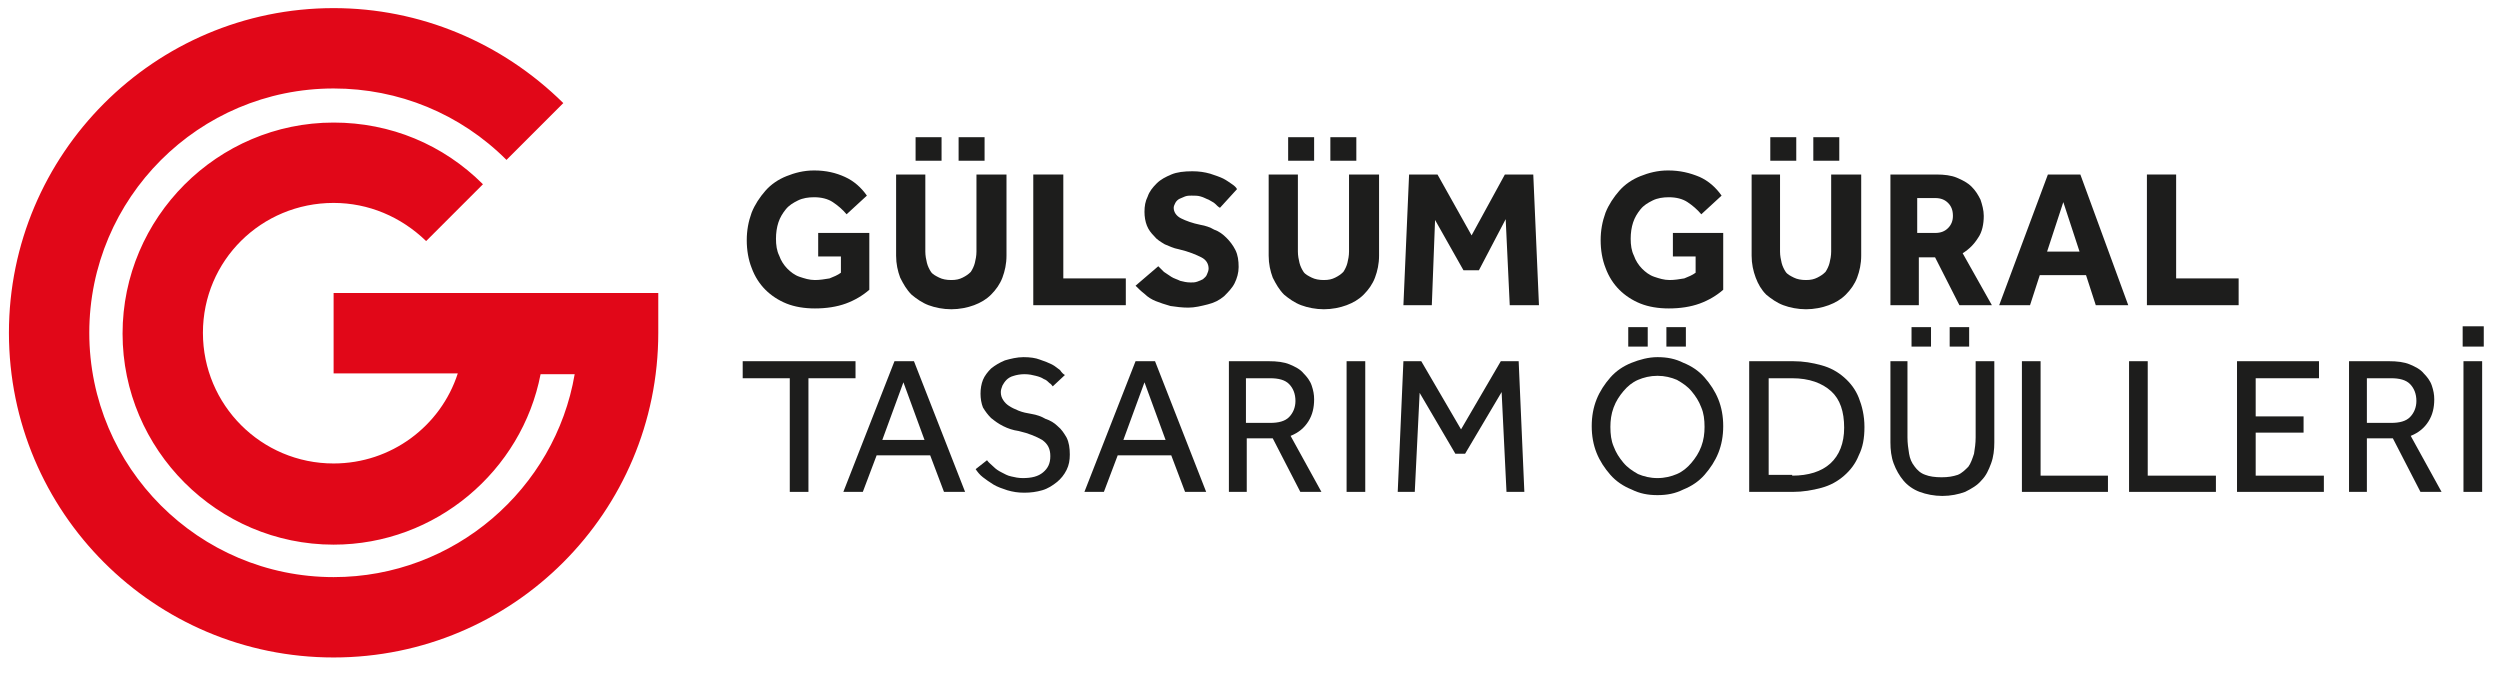 <svg width="308" height="83" viewBox="0 0 308 83" fill="none" xmlns="http://www.w3.org/2000/svg">
<path d="M100.9 28.7H107.1V35.7C106.3 36.4 105.3 37 104.2 37.4C103.1 37.8 101.8 38 100.4 38C99.1 38 97.9 37.8 96.9 37.4C95.9 37 95 36.4 94.3 35.7C93.6 35 93 34.1 92.6 33C92.2 32 92 30.8 92 29.6C92 28.4 92.2 27.3 92.6 26.2C93 25.2 93.6 24.3 94.3 23.5C95 22.7 95.9 22.1 96.9 21.7C97.9 21.3 99 21 100.3 21C101.8 21 103 21.3 104.1 21.8C105.2 22.3 106.1 23.1 106.8 24.1L104.3 26.4C103.8 25.8 103.2 25.3 102.6 24.9C102 24.5 101.2 24.3 100.3 24.3C99.6 24.3 98.9 24.4 98.3 24.7C97.7 25 97.2 25.3 96.8 25.8C96.4 26.3 96.1 26.8 95.9 27.4C95.7 28 95.6 28.7 95.6 29.4C95.6 30.2 95.7 30.9 96 31.5C96.2 32.1 96.6 32.7 97 33.1C97.4 33.5 97.9 33.9 98.5 34.1C99.1 34.3 99.7 34.5 100.4 34.5C101 34.5 101.6 34.4 102.2 34.3C102.7 34.1 103.2 33.9 103.6 33.6V31.6H100.8V28.7H100.9Z" fill="#1D1D1C"/>
<path d="M110.3 21.5H114V31C114 31.5 114.1 32 114.2 32.4C114.3 32.8 114.5 33.2 114.7 33.5C114.9 33.8 115.3 34 115.7 34.2C116.1 34.4 116.6 34.5 117.2 34.5C117.8 34.5 118.2 34.4 118.6 34.2C119 34 119.3 33.8 119.6 33.5C119.8 33.2 120 32.8 120.1 32.4C120.2 32 120.3 31.5 120.3 31V21.5H124V31.5C124 32.5 123.8 33.4 123.5 34.2C123.2 35 122.7 35.7 122.1 36.3C121.5 36.9 120.8 37.3 120 37.6C119.2 37.9 118.2 38.1 117.2 38.1C116.2 38.1 115.2 37.9 114.4 37.6C113.6 37.3 112.9 36.8 112.3 36.3C111.7 35.7 111.3 35 110.9 34.2C110.6 33.4 110.4 32.5 110.4 31.5V21.5H110.3ZM112.8 16.9H116V19.8H112.8V16.9ZM118.1 16.9H121.3V19.8H118.1V16.9Z" fill="#1D1D1C"/>
<path d="M127.3 21.5H131V34.3H138.7V37.6H127.3V21.5Z" fill="#1D1D1C"/>
<path d="M142.7 32.8C142.9 33 143.2 33.3 143.4 33.5C143.7 33.7 144 33.9 144.3 34.1C144.6 34.3 145 34.4 145.4 34.6C145.8 34.7 146.2 34.8 146.7 34.8C147 34.8 147.2 34.8 147.5 34.7C147.8 34.6 148 34.5 148.2 34.4C148.4 34.2 148.6 34.1 148.7 33.8C148.8 33.6 148.9 33.3 148.9 33.1C148.9 32.5 148.6 32 148 31.7C147.4 31.4 146.5 31 145.2 30.7C144.6 30.6 144 30.3 143.5 30.1C143 29.8 142.5 29.5 142.2 29.1C141.8 28.7 141.5 28.3 141.3 27.8C141.1 27.3 141 26.7 141 26.1C141 25.4 141.1 24.8 141.4 24.2C141.6 23.6 142 23.1 142.5 22.6C143 22.1 143.6 21.8 144.3 21.5C145 21.2 145.9 21.1 146.9 21.1C147.7 21.1 148.4 21.2 149.1 21.4C149.7 21.6 150.3 21.8 150.7 22C151.1 22.2 151.5 22.5 151.8 22.7C152.1 22.9 152.3 23.1 152.4 23.3L150.3 25.6C150.1 25.5 149.9 25.3 149.7 25.1C149.5 24.9 149.2 24.8 148.9 24.6C148.6 24.5 148.3 24.3 147.9 24.2C147.6 24.1 147.2 24.1 146.8 24.1C146.5 24.1 146.3 24.1 146 24.2C145.8 24.3 145.5 24.4 145.3 24.5C145.1 24.6 144.9 24.8 144.8 25C144.7 25.2 144.6 25.4 144.6 25.6C144.6 26.1 144.9 26.6 145.5 26.9C146.1 27.2 146.9 27.5 147.9 27.7C148.5 27.8 149.1 28 149.6 28.3C150.2 28.5 150.7 28.9 151.1 29.3C151.5 29.7 151.9 30.2 152.2 30.8C152.5 31.4 152.6 32.1 152.6 32.9C152.6 33.6 152.4 34.3 152.1 34.9C151.8 35.5 151.3 36 150.8 36.5C150.2 37 149.6 37.3 148.8 37.5C148 37.7 147.2 37.9 146.4 37.9C145.6 37.9 144.9 37.8 144.2 37.7C143.5 37.5 142.9 37.3 142.4 37.1C141.9 36.9 141.4 36.6 141 36.2C140.6 35.9 140.2 35.5 139.9 35.2L142.7 32.8Z" fill="#1D1D1C"/>
<path d="M156.2 21.5H159.9V31C159.9 31.5 160 32 160.1 32.4C160.2 32.8 160.4 33.2 160.6 33.5C160.8 33.8 161.2 34 161.6 34.2C162 34.4 162.5 34.5 163.1 34.5C163.7 34.5 164.1 34.4 164.5 34.2C164.9 34 165.2 33.8 165.5 33.5C165.7 33.2 165.9 32.8 166 32.4C166.1 32 166.2 31.5 166.2 31V21.5H169.9V31.5C169.9 32.5 169.7 33.4 169.4 34.2C169.1 35 168.6 35.7 168 36.3C167.4 36.9 166.7 37.3 165.9 37.6C165.1 37.9 164.1 38.1 163.1 38.1C162.1 38.1 161.1 37.9 160.3 37.6C159.5 37.3 158.8 36.8 158.2 36.3C157.6 35.7 157.2 35 156.8 34.2C156.5 33.4 156.3 32.5 156.3 31.5V21.5H156.2ZM158.7 16.9H161.9V19.8H158.7V16.9ZM163.9 16.9H167.1V19.8H163.9V16.9Z" fill="#1D1D1C"/>
<path d="M173.6 21.5H177.1L181.3 29L185.4 21.5H188.9L189.6 37.6H186L185.5 27L182.2 33.3H180.3L176.8 27.1L176.4 37.6H172.9L173.6 21.5Z" fill="#1D1D1C"/>
<path d="M206.1 28.7H212.3V35.7C211.5 36.4 210.5 37 209.4 37.4C208.3 37.8 207 38 205.6 38C204.3 38 203.1 37.8 202.1 37.4C201.1 37 200.2 36.4 199.5 35.7C198.8 35 198.2 34.1 197.8 33C197.4 32 197.2 30.8 197.2 29.6C197.2 28.4 197.4 27.3 197.8 26.2C198.2 25.2 198.8 24.3 199.5 23.5C200.2 22.7 201.1 22.1 202.1 21.7C203.1 21.3 204.2 21 205.5 21C207 21 208.2 21.3 209.4 21.8C210.5 22.3 211.4 23.1 212.1 24.1L209.6 26.4C209.1 25.8 208.5 25.3 207.9 24.9C207.3 24.5 206.5 24.3 205.6 24.3C204.9 24.3 204.2 24.4 203.6 24.7C203 25 202.5 25.3 202.1 25.8C201.7 26.3 201.4 26.8 201.2 27.4C201 28 200.9 28.7 200.9 29.4C200.9 30.2 201 30.9 201.3 31.5C201.5 32.1 201.9 32.7 202.3 33.1C202.7 33.5 203.2 33.9 203.8 34.1C204.4 34.3 205 34.5 205.7 34.5C206.3 34.5 206.9 34.4 207.5 34.3C208 34.1 208.5 33.9 208.9 33.6V31.6H206.1V28.7Z" fill="#1D1D1C"/>
<path d="M215.6 21.5H219.3V31C219.3 31.5 219.4 32 219.5 32.4C219.6 32.8 219.8 33.2 220 33.5C220.2 33.8 220.6 34 221 34.2C221.4 34.4 221.9 34.5 222.5 34.5C223.1 34.5 223.5 34.4 223.9 34.2C224.3 34 224.6 33.8 224.9 33.5C225.1 33.2 225.3 32.8 225.4 32.4C225.5 32 225.6 31.5 225.6 31V21.5H229.3V31.5C229.3 32.5 229.1 33.4 228.8 34.2C228.5 35 228 35.7 227.4 36.3C226.8 36.9 226.1 37.3 225.3 37.6C224.5 37.9 223.5 38.1 222.5 38.1C221.5 38.1 220.5 37.9 219.7 37.6C218.9 37.3 218.2 36.8 217.6 36.3C217 35.7 216.6 35 216.3 34.2C216 33.4 215.8 32.5 215.8 31.5V21.5H215.6ZM218.1 16.9H221.3V19.8H218.1V16.9ZM223.4 16.9H226.6V19.8H223.4V16.9Z" fill="#1D1D1C"/>
<path d="M232.6 21.5H238.6C239.5 21.5 240.4 21.6 241.1 21.9C241.8 22.2 242.4 22.5 242.9 23C243.4 23.5 243.7 24 244 24.6C244.2 25.2 244.4 25.9 244.4 26.6C244.4 27.6 244.2 28.6 243.7 29.3C243.2 30.1 242.6 30.7 241.8 31.2L245.4 37.6H241.4L238.4 31.7H236.4V37.6H232.9V21.5H232.6ZM238.4 28.7C239.1 28.7 239.6 28.5 240 28.1C240.4 27.7 240.6 27.2 240.6 26.6C240.6 25.9 240.4 25.4 240 25C239.6 24.6 239.1 24.4 238.4 24.4H236.2V28.7H238.4Z" fill="#1D1D1C"/>
<path d="M252.3 21.5H256.3L262.2 37.6H258.2L257 33.9H251.3L250.1 37.6H246.3L252.3 21.5ZM256.2 31L254.2 24.9L252.2 31H256.2Z" fill="#1D1D1C"/>
<path d="M264.5 21.5H268.1V34.3H275.8V37.6H264.5V21.5Z" fill="#1D1D1C"/>
<path d="M97.3 46.6H91.5V44.5H105.4V46.6H99.6V60.6H97.3V46.6Z" fill="#1D1D1C"/>
<path d="M110.2 44.5H112.6L118.9 60.6H116.3L114.6 56.1H108L106.3 60.6H103.9L110.2 44.5ZM113.9 54.2L111.3 47.1L108.7 54.2H113.9Z" fill="#1D1D1C"/>
<path d="M121.6 56.7C121.8 57 122.1 57.2 122.4 57.5C122.7 57.8 123 58 123.4 58.2C123.8 58.4 124.1 58.6 124.6 58.7C125 58.8 125.5 58.9 126 58.9C127.1 58.9 127.9 58.7 128.5 58.2C129.1 57.7 129.4 57.1 129.4 56.2C129.4 55.3 129.1 54.7 128.4 54.2C127.7 53.8 126.8 53.4 125.5 53.1C124.8 53 124.2 52.8 123.6 52.5C123 52.2 122.6 51.9 122.1 51.5C121.7 51.1 121.4 50.7 121.1 50.2C120.9 49.7 120.8 49.1 120.8 48.5C120.8 47.9 120.9 47.3 121.1 46.8C121.3 46.3 121.7 45.8 122.1 45.4C122.6 45 123.1 44.7 123.8 44.4C124.5 44.2 125.3 44 126.1 44C126.9 44 127.6 44.1 128.1 44.3C128.7 44.5 129.2 44.7 129.6 44.9C130 45.1 130.3 45.4 130.6 45.6C130.8 45.9 131 46.1 131.2 46.2L129.7 47.6C129.6 47.5 129.5 47.3 129.3 47.2C129.1 47 128.9 46.8 128.6 46.7C128.3 46.5 128 46.4 127.6 46.3C127.2 46.2 126.8 46.1 126.2 46.1C125.7 46.1 125.2 46.2 124.9 46.3C124.5 46.4 124.2 46.6 124 46.8C123.8 47 123.6 47.3 123.5 47.5C123.4 47.8 123.3 48 123.3 48.3C123.3 48.7 123.4 49 123.6 49.3C123.8 49.6 124 49.8 124.3 50C124.6 50.2 125 50.4 125.5 50.6C126 50.8 126.5 50.9 127.1 51C127.7 51.1 128.3 51.3 128.8 51.6C129.4 51.8 129.9 52.1 130.3 52.5C130.8 52.9 131.1 53.4 131.4 53.9C131.7 54.5 131.8 55.2 131.8 56C131.8 56.7 131.7 57.3 131.4 57.9C131.1 58.5 130.7 59 130.2 59.4C129.7 59.8 129.1 60.2 128.4 60.4C127.7 60.6 127 60.7 126.2 60.7C125.4 60.7 124.8 60.6 124.1 60.4C123.5 60.2 122.9 60 122.4 59.7C121.9 59.4 121.5 59.1 121.1 58.8C120.7 58.5 120.4 58.1 120.2 57.8L121.6 56.7Z" fill="#1D1D1C"/>
<path d="M139.9 44.5H142.3L148.6 60.6H146L144.3 56.1H137.7L136 60.6H133.6L139.9 44.5ZM143.6 54.2L141 47.1L138.4 54.2H143.6Z" fill="#1D1D1C"/>
<path d="M151.2 44.5H156.3C157.3 44.5 158.2 44.6 158.9 44.9C159.6 45.2 160.2 45.5 160.6 46C161 46.4 161.4 46.9 161.6 47.5C161.8 48.1 161.9 48.6 161.9 49.2C161.9 50.2 161.7 51.1 161.2 51.9C160.7 52.7 160 53.3 159 53.7L162.8 60.6H160.2L156.8 54H153.6V60.6H151.4V44.5H151.2ZM156.5 52.1C157.5 52.1 158.3 51.9 158.8 51.4C159.3 50.9 159.6 50.2 159.6 49.4C159.6 48.5 159.3 47.8 158.8 47.3C158.3 46.8 157.5 46.6 156.5 46.6H153.5V52.1H156.5Z" fill="#1D1D1C"/>
<path d="M168.2 44.5H165.9V60.6H168.2V44.5Z" fill="#1D1D1C"/>
<path d="M172.9 44.5H175.1L180 52.9L184.9 44.5H187.1L187.8 60.6H185.6L185 48.3L180.5 55.9H179.3L174.9 48.4L174.3 60.6H172.2L172.9 44.5Z" fill="#1D1D1C"/>
<path d="M204.2 61C203 61 202 60.8 201 60.3C200 59.9 199.1 59.3 198.4 58.5C197.7 57.7 197.1 56.8 196.7 55.8C196.3 54.8 196.1 53.7 196.1 52.5C196.1 51.3 196.3 50.2 196.7 49.2C197.1 48.2 197.7 47.3 198.4 46.5C199.1 45.7 200 45.1 201 44.7C202 44.3 203.1 44 204.2 44C205.4 44 206.4 44.2 207.4 44.7C208.4 45.1 209.3 45.7 210 46.5C210.7 47.3 211.3 48.2 211.7 49.2C212.1 50.2 212.3 51.3 212.3 52.5C212.3 53.7 212.1 54.8 211.7 55.8C211.3 56.8 210.7 57.7 210 58.5C209.3 59.3 208.4 59.9 207.4 60.3C206.4 60.8 205.4 61 204.2 61ZM204.2 58.9C205.1 58.9 205.9 58.7 206.6 58.4C207.3 58.1 207.9 57.6 208.4 57C208.9 56.4 209.3 55.8 209.6 55C209.9 54.2 210 53.4 210 52.6C210 51.7 209.9 50.9 209.6 50.2C209.3 49.4 208.9 48.8 208.4 48.2C207.9 47.6 207.3 47.2 206.6 46.8C205.9 46.5 205.1 46.3 204.2 46.3C203.3 46.3 202.5 46.5 201.8 46.8C201.1 47.1 200.5 47.6 200 48.2C199.5 48.8 199.1 49.4 198.8 50.2C198.5 51 198.4 51.8 198.4 52.6C198.4 53.5 198.5 54.3 198.8 55C199.1 55.8 199.5 56.4 200 57C200.5 57.6 201.1 58 201.8 58.4C202.5 58.7 203.3 58.9 204.2 58.9ZM200.6 40.3H203V42.7H200.6V40.3ZM205.3 40.3H207.7V42.7H205.3V40.3Z" fill="#1D1D1C"/>
<path d="M215.5 44.5H220.9C222.2 44.5 223.3 44.7 224.4 45C225.5 45.3 226.4 45.8 227.2 46.5C228 47.2 228.6 48 229 49C229.4 50 229.7 51.2 229.7 52.6C229.7 54 229.5 55.1 229 56.1C228.6 57.1 228 57.9 227.2 58.6C226.4 59.3 225.5 59.8 224.4 60.1C223.3 60.4 222.1 60.6 220.9 60.6H215.5V44.5ZM220.8 58.6C222.8 58.6 224.4 58.1 225.5 57.1C226.6 56.1 227.2 54.6 227.2 52.7C227.2 50.7 226.7 49.2 225.6 48.2C224.5 47.2 222.9 46.6 220.8 46.6H217.9V58.5H220.8V58.6Z" fill="#1D1D1C"/>
<path d="M232.7 44.5H235V53.9C235 54.6 235.1 55.3 235.2 55.9C235.3 56.5 235.5 57 235.9 57.5C236.2 57.9 236.6 58.3 237.2 58.5C237.7 58.7 238.4 58.8 239.2 58.8C240 58.8 240.6 58.7 241.2 58.5C241.7 58.3 242.1 57.9 242.5 57.5C242.8 57.1 243 56.5 243.2 55.9C243.3 55.3 243.4 54.6 243.4 53.9V44.5H245.7V54.5C245.7 55.4 245.6 56.3 245.3 57.1C245 57.9 244.7 58.6 244.1 59.2C243.6 59.8 242.9 60.2 242.1 60.6C241.3 60.9 240.3 61.1 239.3 61.1C238.3 61.1 237.3 60.9 236.5 60.6C235.7 60.3 235 59.8 234.5 59.2C234 58.6 233.6 57.9 233.3 57.1C233 56.3 232.9 55.4 232.9 54.5V44.5H232.7ZM235.5 40.3H237.9V42.7H235.5V40.3ZM240.2 40.3H242.6V42.7H240.2V40.3Z" fill="#1D1D1C"/>
<path d="M249.1 44.5H251.4V58.6H259.7V60.6H249.1V44.5Z" fill="#1D1D1C"/>
<path d="M262.3 44.5H264.6V58.6H273V60.6H262.3V44.5Z" fill="#1D1D1C"/>
<path d="M275.6 44.5H285.7V46.6H277.9V51.3H283.8V53.3H277.9V58.6H286.3V60.6H275.6V44.5Z" fill="#1D1D1C"/>
<path d="M289.2 44.5H294.3C295.3 44.5 296.2 44.6 296.9 44.9C297.6 45.2 298.2 45.5 298.6 46C299 46.4 299.4 46.9 299.6 47.5C299.8 48.1 299.9 48.6 299.9 49.2C299.9 50.2 299.7 51.1 299.2 51.9C298.7 52.7 298 53.3 297 53.7L300.8 60.6H298.2L294.8 54H291.6V60.6H289.4V44.5H289.2ZM294.6 52.1C295.6 52.1 296.4 51.9 296.9 51.4C297.4 50.9 297.7 50.2 297.7 49.4C297.7 48.5 297.4 47.8 296.9 47.3C296.4 46.8 295.6 46.6 294.6 46.6H291.6V52.1H294.6Z" fill="#1D1D1C"/>
<path d="M303.4 40.2H306V42.7H303.4V40.2ZM303.5 44.5H305.8V60.6H303.5V44.5Z" fill="#1D1D1C"/>
<path d="M41.1 36.1V46H56.4C54.3 52.5 48.2 57.1 41.1 57.1C32.2 57.1 25 49.9 25 41C25 32.1 32.2 25 41.1 25C45.4 25 49.4 26.7 52.5 29.7L59.5 22.7C54.6 17.8 48.1 15.1 41.1 15.1C26.8 15.1 15.1 26.8 15.1 41.1C15.1 55.4 26.8 67.1 41.1 67.1C53.7 67.1 64.3 58 66.6 46.1H70.8C68.4 60.2 56 71.1 41.1 71.1C24.5 71.1 11 57.6 11 41C11 24.4 24.5 10.9 41.1 10.9C49.1 10.9 56.7 14 62.4 19.7L69.4 12.7C61.8 5.2 51.7 1 41.1 1C19 1 1.1 19 1.1 41C1.1 63.1 19 81 41.1 81C63.2 81 81.1 63.1 81.1 41V36.1H41.1Z" fill="#E10718"/>
</svg>
